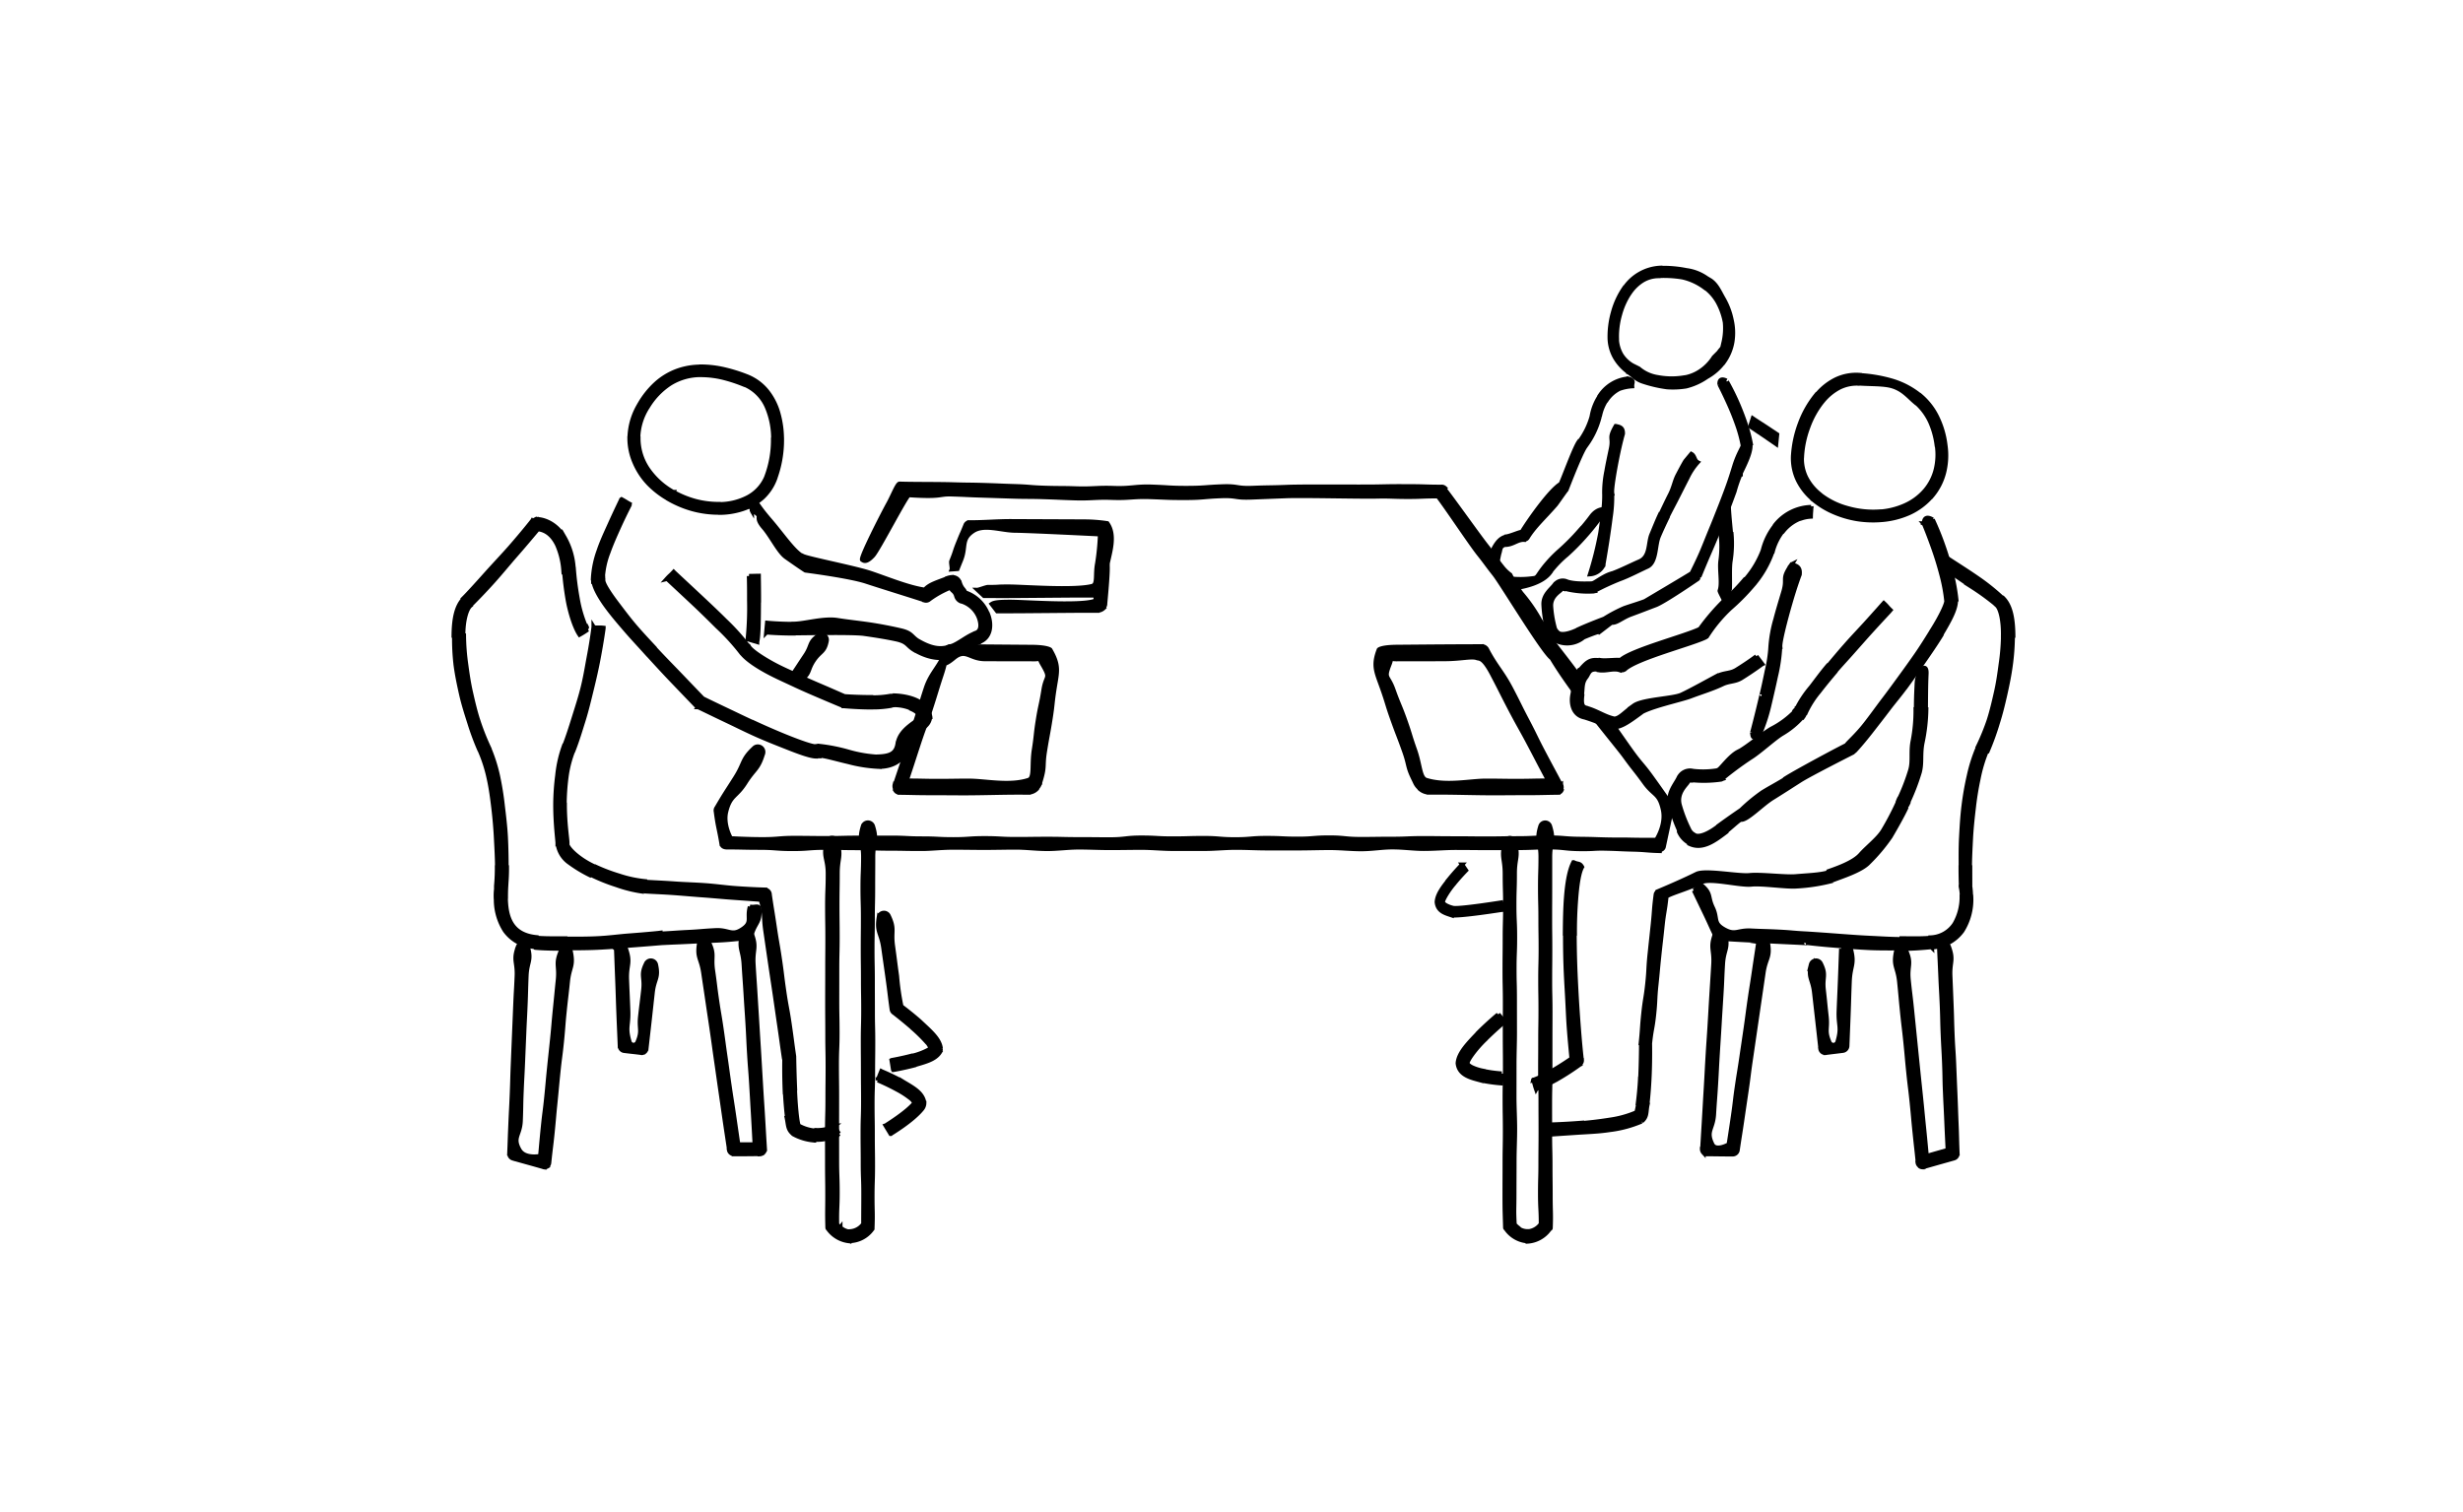 <svg xmlns="http://www.w3.org/2000/svg" width="570" height="350" viewBox="0 0 570 350"><rect width="570" height="350" fill="none"/><g transform="translate(-11968 5383)"><g transform="translate(12073 -5321)"><path d="M417.535,206.048a1.147,1.147,0,0,1-1.052-.523l.1-.079a1.521,1.521,0,0,1-.24-1.258l.061.034c1.222-3.7,1.256-3.68,2.474-7.387s1.107-3.77,2.32-7.486,1.122-3.77,2.344-7.479,3.39-5.1,4.61-8.819a1.079,1.079,0,0,1,.948-.849h0c3.616.029,3.614.011,7.228.041s8.106.066,11.711.093,4.273.649,4.273.649c2.15,3.671,1.593,5.114,1.009,8.8s-.391,3.589-.975,7.276-.683,3.734-1.274,7.423.122,3.39-1.163,7.375c-.2.631-1.134,1-1.414.672s.3-1.333.871-1.333-1.193,1.034-.917,1.374.858-.661,1.507-.794a2.814,2.814,0,0,1-.923,1.442l.052.066a2.762,2.762,0,0,1-1.571.72l-.018.029c-3.752,0,1.064-.007-2.682-.007s-8.5.158-12.247.158-3.757-.029-7.513-.029-3.757-.052-7.52-.1Zm1.6-2.761c3.621,0,3.625.077,7.239.077s3.609-.052,7.214-.052,9.353,1.274,13.718-.177c1.4-.462.684-3.471,1.233-6.954s.367-3.39.919-6.873.769-3.594,1.319-7.076,1.783-2.381-.262-5.868,1.613-1.177-1.928-1.2-7.889-.007-11.437-.029-4.395-2.544-7.163-.235c-3.014,2.507-1.466-.29-2.813,3.813s-1.274,4.155-2.618,8.262-1.466,4.051-2.813,8.165-1.328,4.132-2.7,8.228C419.024,203.427,419.137,203.287,419.137,203.287Z" transform="translate(-314.262 -84.587)" stroke="#000" stroke-width="1"/><path d="M437.069,166.858a1.121,1.121,0,0,0,1.141-.561l.018-.048C437.766,166.342,437.35,166.776,437.069,166.858Z" transform="translate(-288.017 -92.105)" stroke="#000" stroke-width="1"/><path d="M458.191,159.88a36.262,36.262,0,0,0-5.544-.405c-3.354-.02-13.169-.054-16.529-.072s-6.49.29-9.846.269a.966.966,0,0,0-.88.638c-1.134,2.795-.43.948-1.566,3.736s-.584,1.822-1.715,4.617c-.115.287.188,1.636.1,1.869l1.306-.093c.21-.525.459-1.152.824-2.046,1.249-3.085-.036-4.816,2.765-6.7,2.569-1.733,6.488-.147,9.783-.122s19.639.846,19.639.846a55.134,55.134,0,0,1-.654,6.762c-.514,2.618.158,4.879-1.145,5.225-4.051,1.086-16.034.133-19.387.133s-1.455.106-4.809.106c-.3,0-2.087.654-2.338.654l1.475,1.378c1.491.007,2.211.018,4.718.018,3.483,0,14.542-.122,18.018-.122s-.984,0,2.494,0l.014-.023a2.893,2.893,0,0,0,1.462-.536l-.048-.048a2.165,2.165,0,0,0,.862-1.086c-.013,0,.5-2.731,1.036-5.483C458.764,166.635,460.185,162.636,458.191,159.88Z" transform="translate(-306.944 -100.754)" stroke="#000" stroke-width="1"/><path d="M437.822,166.051a.921.921,0,0,0-.837.876C437.191,166.6,438.27,166.051,437.822,166.051Z" transform="translate(-288.132 -92.355)" stroke="#000" stroke-width="1"/><path d="M452.471,172.829c-.011,0,.8-8.09.516-9.007l-3.27,5.617c.491,1.53.93,2.675.124,2.91-3.666,1.086-15.981.134-19.344.134-2.582,0-3.711.134-4.27.509l1.261,1.643c.7,0,1.521,0,2.829,0,3.485,0,14.5-.122,17.982-.122s-.989.007,2.489.007l.009-.025a2.053,2.053,0,0,0,1.27-.536l-.066-.048A1.365,1.365,0,0,0,452.471,172.829Z" transform="translate(-301.711 -95.171)" stroke="#000" stroke-width="1"/><path d="M507.532,206.048c-3.752.052-3.739.1-7.5.1s-3.75.029-7.509.029-8.52-.158-12.275-.158,1.07.007-2.675.007l-.025-.029a3.4,3.4,0,0,1-1.718-.72l.041-.066a3.673,3.673,0,0,1-1.215-1.442c.683.134,1.455,1.127,1.665.794s-1.765-1.374-1.186-1.374,1.344,1,1.134,1.333-1.217-.041-1.543-.672c-2.08-3.985-1.315-3.689-2.623-7.375s-1.432-3.741-2.743-7.423-1.1-3.594-2.412-7.276-2.145-5.126-.724-8.8c0,0,.536-.62,4.144-.649s8.081-.07,11.693-.093,4.524-.011,8.129-.041h0a1.389,1.389,0,0,1,1.118.849c1.958,3.723,3.487,5.1,5.44,8.819s1.869,3.763,3.822,7.479,1.847,3.777,3.8,7.486,1.98,3.684,3.931,7.387l.059-.034a1.467,1.467,0,0,1,.007,1.258l.115.079a.931.931,0,0,1-.953.523Zm-2.032-2.684c-2.193-4.1-2.163-4.114-4.332-8.228s-2.261-4.051-4.429-8.165c-2.152-4.107-2.093-4.15-4.248-8.262s-2.942-3.582-3.567-3.813c-1.193-.437-3.571.2-7.117.235s-7.891,0-11.433.029-.333-2.281-1.69,1.2-.342,2.378.9,5.868,1.48,3.587,2.718,7.076,1.041,3.395,2.274,6.873,1.116,6.493,2.6,6.954c4.653,1.451,10.141.177,13.759.177s3.612.052,7.224.052,3.6-.077,7.224-.077C505.389,203.287,505.53,203.427,505.5,203.364Z" transform="translate(-252.125 -84.587)" stroke="#000" stroke-width="1"/><path d="M414.936,287.122a6.831,6.831,0,0,1-5.035-2.811l-.009-.007c-.1-.152-.165-.134-.172-.315-.1-3.723-.025-3.723-.025-7.439s-.05-3.723-.05-7.452-.009-3.716-.009-7.441.1-3.723.1-7.45.038-3.723.038-7.445-.07-3.718-.07-7.434-.029-3.723-.029-7.445.014-3.729.014-7.452.027-3.729.027-7.452-.057-3.729-.057-7.457.14-3.734.14-7.468-1.236-3.917-.158-7.493a1.214,1.214,0,0,1,2.286.034c1.077,3.53.12,3.682.12,7.371s-.059,3.693-.059,7.387.043,3.689.043,7.382-.086,3.693-.086,7.38-.007,3.7-.007,7.389.072,3.686.072,7.375-.147,3.689-.147,7.38.045,3.7.045,7.389-.007,3.7-.007,7.393.007,3.7.007,7.393.129,3.7.129,7.4-.19,3.707-.115,7.407a5.951,5.951,0,0,0,.742.742l.023-.029a3.717,3.717,0,0,0,2.245.989v-.091a4.061,4.061,0,0,0,3.023-1.629l.057-.014c0-3.542.023-3.542.023-7.081s-.131-3.542-.131-7.083-.038-3.548-.038-7.09.118-3.542.118-7.088-.034-3.542-.034-7.09-.029-3.542-.029-7.088.093-3.542.093-7.079-.057-3.542-.057-7.083-.045-3.546-.045-7.095.034-3.548.034-7.095-.1-3.546-.1-7.1.143-3.553.143-7.106-1.111-3.718-.043-7.106a1.2,1.2,0,0,1,2.259-.007c1.073,3.408.068,3.582.068,7.153s-.023,3.576-.023,7.149-.079,3.576-.079,7.151-.07,3.578-.07,7.153.072,3.578.072,7.153.016,3.578.016,7.156.084,3.569.084,7.14-.041,3.576-.041,7.147-.12,3.582-.12,7.16.057,3.582.057,7.158.052,3.585.052,7.167-.115,3.582-.115,7.172.134,3.582,0,7.169c-.007.2.007.21-.122.369a6.576,6.576,0,0,1-5.013,2.657v.014l-.02.041Z" transform="translate(-323.211 -61.828)" stroke="#000" stroke-width="1"/><path d="M484.164,287.115a6.624,6.624,0,0,1-4.986-2.881l.016.011c-.1-.145-.181-.086-.186-.267-.1-3.718-.14-3.718-.14-7.434s.018-3.723.018-7.452.068-3.716.068-7.441-.061-3.723-.061-7.45.079-3.723.079-7.445-.036-3.718-.036-7.434.018-3.723.018-7.445-.079-3.729-.079-7.452.038-3.729.038-7.452.1-3.729.1-7.457-.1-3.734-.1-7.468-.95-3.863.125-7.441a1.078,1.078,0,0,1,2.086,0c1.068,3.528.086,3.668.086,7.357s-.111,3.693-.111,7.387.163,3.689.163,7.382-.134,3.693-.134,7.38.088,2.888.088,7.389c0,2.145.007,4.653.007,7.387,0,2.326-.106,4.816-.106,7.387,0,2.421-.007,4.911-.007,7.4s.152,4.979.152,7.4c0,2.571-.134,5.067-.134,7.4,0,2.736-.023,5.248-.023,7.391,0,4.494-.129,3.7.059,7.377a6.576,6.576,0,0,0,.754.706l-.052.07a3.631,3.631,0,0,0,2.3.806v.036a4.068,4.068,0,0,0,3.028-1.636l.068-.018c0-3.542-.174-3.542-.174-7.088s.093-3.542.093-7.083.036-3.542.036-7.09-.018-3.542-.018-7.083-.084-3.542-.084-7.088.025-3.542.025-7.09.054-3.535.054-7.076-.054-3.542-.054-7.083.088-3.548.088-7.1-.052-3.546-.052-7.092-.088-3.551-.088-7.1.106-3.553.106-7.106-1.089-3.723-.025-7.113a1.143,1.143,0,0,1,2.179.023c1.064,3.415.029,3.56.029,7.131s0,3.576,0,7.149-.018,3.576-.018,7.151.041,3.578.041,7.153-.034,3.578-.034,7.153.079,3.578.079,7.156-.016,3.569-.016,7.14v7.147c0,3.582-.081,3.582-.081,7.16s.011,3.582.011,7.158.086,3.585.086,7.167.043,3.582.043,7.172.147,3.587.016,7.174c0,.206-.174.192-.3.351a6.722,6.722,0,0,1-4.99,2.784v-.106l-.059.07Z" transform="translate(-235.656 -61.821)" stroke="#000" stroke-width="1"/><path d="M578.487,199.606c-1.442-2.046-4.757-6.26-5.9-7.73-.244-.434-2.367-4.365-2.664-4.63a37.436,37.436,0,0,0-4.4-6.341,29.139,29.139,0,0,1-2.553-4.255,9.6,9.6,0,0,1-1.869-1.817c-1.91-2.412-1.765-2.535-3.671-4.956s-7.848-10.81-9.76-13.225l.14-.113a1.034,1.034,0,0,0-.824-.251c-3.682-.011-3.664-.113-7.346-.124s-3.682-.009-7.382.063c-3.981.077-16.9-.07-20.892.09s-3.981.068-7.966.224-3.2-.5-7.187-.346-4.01.351-7.973.36c-4.073.007-4.044-.149-8.088-.292s-4.82.45-8.867.308-4.807.22-8.844.086c-3.546-.118-3.564-.025-7.117-.134s-3.512-.281-7.058-.389-3.537-.149-7.079-.256-3.557-.043-7.1-.152-9.034-.048-12.447-.158c-.5-.018-1.573,2.788-2.573,4.6-1.365,2.464-6.635,12.8-6.06,13.008.253.093.79.864,2.5-.993,1.245-1.356,7.767-14.028,8.3-13.992,7.8.523,6.791-.269,9.84-.177,3.549.111,3.535.161,7.079.272s3.542.118,7.088.229,3.56.02,7.095.129,3.537.152,7.076.265c4.055.136,4.82-.233,8.878-.093s4.818-.319,8.873-.179,4.037.215,8.117.206c3.974-.009,4.008-.251,8.007-.414s3.214.466,7.217.308c3.985-.158,3.985-.156,7.973-.312s16.884.17,20.863.091c3.567-.07,3.537.07,7.09.082s3.576-.143,7.131-.131c0,0,.057-.041.07-.029,1.858,2.369,7.561,10.96,9.432,13.316s1.8,2.412,3.664,4.775c1.7,2.139,11.36,18.14,13.255,19.39,1.455,2.444,3.3,5.119,5.234,7.769l1.082-3.533C578.74,199.968,578.618,199.787,578.487,199.606Z" transform="translate(-318.462 -105.597)" stroke="#000" stroke-width="1"/><path d="M619.135,199.085c-2.274-3.148-2.238-3.177-4.513-6.327s-2.471-2.946-4.745-6.1c-.794-1.1-2.537-3.594-4.721-6.733l-2.98.188c2.885,3.657,5.329,6.619,6.2,7.83,2.22,3.073,2.333,2.965,4.553,6.038s3.424,2.342,4.284,6.246c.785,3.555-1.532,7.009-1.532,7.009s-2.9.045-5.866-.025-2.969.014-5.938-.059-2.345-.1-5.85-.14c-3.637-.032-3.637-.308-7.271-.308s-3.641.17-7.276.17-3.63.063-7.26.059-3.63-.041-7.258-.041-3.63-.043-7.258-.043-3.623.152-7.248.152-3.621.048-7.239.048-3.63-.355-7.255-.355-3.628.287-7.251.287-3.63-.172-7.253-.172-3.623.305-7.26.305-3.628-.294-7.246-.294-3.628.1-7.253.1-3.616-.2-7.239-.2-3.623.407-7.253.407-3.621-.034-7.244-.034-3.619-.084-7.233-.084-3.623.048-7.242.048-3.623-.2-7.248-.2-3.616.247-7.23.247-3.616-.183-7.23-.183-3.614-.181-7.23-.181c-3.714-.007-3.714.018-7.423.011s-3.714.088-7.423.088-3.7-.041-7.409-.045-3.707.3-7.409.3-7.407-.222-7.407-.222-1.833-3.161-1.075-6.207c.966-3.874,2.308-3.284,4.44-6.662s2.978-3.021,4.114-6.855a1.252,1.252,0,0,0-1.964-1.274c-3.026,2.777-2.249,3.467-4.438,6.938s-2.261,3.431-4.336,6.972a1.04,1.04,0,0,0-.192.858c.5,3.8.7,3.77,1.331,7.545h.009c.1.539.613.76,1.161.765,3.806.007,3.806.084,7.611.088s3.806.283,7.611.285,3.8-.29,7.6-.285,3.8.07,7.6.077,3.8.122,7.592.127c3.616.007,2.65.066,7.233.066,2.046,0,4.481-.3,7.237-.3,2.218,0,4.644.052,7.244.052,2.295,0,4.725-.068,7.262-.068,2.331,0,4.75.328,7.251.328,2.356,0,4.786-.353,7.269-.353,2.374,0,4.8.129,7.273.129,2.39,0,4.816-.054,7.264-.054,2.4,0,4.827.26,7.257.26,2.415,0,4.841,0,7.26,0s4.843-.265,7.258-.265c2.442,0,4.863.14,7.26.14,2.442,0,4.868,0,7.251,0,2.455,0,4.875-.088,7.248-.088,2.471,0,4.89.276,7.242.276,2.494,0,4.913-.425,7.235-.425,2.535,0,4.961.355,7.246.355,2.6,0,5.033-.229,7.246-.229,2.759,0,5.189.041,7.242.041,4.58,0,3.612-.018,7.228-.018s3.619-.145,7.23-.145,3.616.358,7.228.4c3.659.036,3.028-.174,6.119-.1s3.087.14,6.178.217,3.087.251,6.171.328c0,0,.011-.088.018-.176l.011-.145v.057a.888.888,0,0,0,.883-.769c.912-4.273.919-4.273,1.824-8.545l.1.029A1.648,1.648,0,0,0,619.135,199.085Z" transform="translate(-337.356 -74.827)" stroke="#000" stroke-width="1"/><path d="M508.212,163.218c.491.045.5,0,.994.057s.767-.344.993.106a9.842,9.842,0,0,0,.923,4.7,11.692,11.692,0,0,0,3.051,3.831l-.018.02a17.843,17.843,0,0,0,6.71,3.379,21.5,21.5,0,0,0,7.368.76l.007.025a17.267,17.267,0,0,0,5.8-1.444,13.172,13.172,0,0,0,4.7-3.476l0,0a11.885,11.885,0,0,0,2.464-4.816,14.616,14.616,0,0,0,.265-5.533l-.036.014a19.223,19.223,0,0,0-1.5-5.5,13.213,13.213,0,0,0-3.465-4.6l-.029.038c-1.6-1.344-2.824-2.978-5.332-3.73-1.946-.579-4.956-.453-7.522-.636v.034a9.05,9.05,0,0,0-4.755.948,12.263,12.263,0,0,0-3.707,3.026v-.011a20.634,20.634,0,0,0-3.442,6.072,23,23,0,0,0-1.466,6.9l-.036.009c-.489-.05-.5-.027-.993-.077s-.84.346-1.014-.122a25.6,25.6,0,0,1,1.607-7.516,23.04,23.04,0,0,1,3.745-6.6l.043.032a13.568,13.568,0,0,1,4.4-3.562,10.92,10.92,0,0,1,5.646-1.079l0,.048a33.5,33.5,0,0,1,7.4,1.258,18.659,18.659,0,0,1,6.676,3.537l.016-.02a15.2,15.2,0,0,1,3.935,5.2,20.213,20.213,0,0,1,1.77,6.2h0a16.3,16.3,0,0,1-.3,6.3,13.627,13.627,0,0,1-2.822,5.5l-.018-.016a15.032,15.032,0,0,1-5.275,3.947,19.447,19.447,0,0,1-6.531,1.6h.007a23.791,23.791,0,0,1-5.463-.217,23,23,0,0,1-5.314-1.546,19.183,19.183,0,0,1-4.782-2.881l.018-.018c-.018-.011-.045,0-.061-.011l.023-.027a13.553,13.553,0,0,1-3.607-4.551,11.761,11.761,0,0,1-1.116-5.585C508.189,163.166,508.212,163.218,508.212,163.218Z" transform="translate(-198.206 -119.66)" stroke="#000" stroke-width="1"/><path d="M524.361,253.955a1.09,1.09,0,0,1-.521-.776l.045-.007c-.351-3.481-.385-3.476-.742-6.961s-.315-3.487-.672-6.977-.426-3.483-.783-6.972-.315-3.494-.672-6.988-.417-3.483-.772-6.979-.317-3.5-.672-7-1.448-3.56-.724-7a1.22,1.22,0,0,1,2.279-.238c1.392,3.107.265,3.4.609,6.794s.409,3.385.754,6.775.346,3.395.69,6.791.344,3.395.69,6.789.355,3.4.706,6.791.328,3.4.677,6.8.656,6.839.656,6.839l4.89-1.4s-.174-3.356-.315-6.7-.17-3.356-.31-6.7-.066-3.361-.2-6.717-.188-3.354-.324-6.714-.075-3.358-.215-6.714-.186-3.361-.328-6.721-.156-3.365-.3-6.726l.025.023c1.122-.048,1.806-1.145,2.2-.1,1.193,3.2.2,3.392.344,6.8s.143,3.413.28,6.832.088,3.419.229,6.837.229,3.422.369,6.839.138,3.419.285,6.837.122,3.431.265,6.857.088,3.424.233,6.85a1.114,1.114,0,0,1-.776,1.127v0c-3.5.993-3.5.982-6.991,1.982a1.38,1.38,0,0,1-.306,0v.081a1.179,1.179,0,0,1-.636-.21C524.307,253.989,524.361,253.955,524.361,253.955Z" transform="translate(-185.034 -46.048)" stroke="#000" stroke-width="1"/><path d="M500.025,253.011a1.1,1.1,0,0,1-.812-.328l-.018.018a1.23,1.23,0,0,1-.328-.84h.054c.21-3.555.215-3.555.425-7.106s.2-3.56.416-7.119.188-3.56.4-7.124.244-3.56.462-7.124.2-3.56.421-7.124.229-3.571.443-7.135-.849-3.793.428-7.135a1.2,1.2,0,0,1,2.261.109c.871,3.367-.285,3.478-.491,6.943s-.145,3.478-.355,6.957-.224,3.469-.428,6.947-.219,3.483-.432,6.961-.181,3.476-.392,6.954-.258,3.483-.466,6.966-1.915,3.822-.38,6.961c.835,1.718,3.809.018,3.809.018s.527-3.342,1.012-6.687.4-3.361.889-6.708.543-3.342,1.034-6.694.5-3.347.987-6.7.444-3.354.93-6.71.532-3.349,1.023-6.71.514-3.354,1-6.708l-.041.016c1.109.165,2.041-.8,2.229.306.575,3.395-.53,3.406-1.027,6.814s-.5,3.419-1,6.83-.5,3.422-1,6.839-.5,3.419-1,6.839-.43,3.431-.935,6.848-.507,3.426-1.009,6.85-.539,3.419-1.041,6.843a1.145,1.145,0,0,1-1.086,1.012h0c-2.994,0-2.994-.029-5.986-.048Z" transform="translate(-209.966 -47.903)" stroke="#000" stroke-width="1"/><path d="M497.875,231.628a37.676,37.676,0,0,1-2.2-6.2c-.65-2.711,1.24-4.639,1.985-6.223h.011a2.881,2.881,0,0,1,3.132-1.6v.018a20.546,20.546,0,0,0,6.112-.17l-.02-.106c.536-.256,2.557-3.114,4.417-4.107l.011.027c2.245-1.179,5.716-4.2,7.807-5.4a20.478,20.478,0,0,0,5.587-4.166l-.129-.1c.136-.158.263-.226.281-.292l.041.018a24.9,24.9,0,0,1,3.379-5.1c1.134-1.471,2.36-3.177,3.793-4.877l.07.057c1.371-1.632,2.792-3.338,4.214-4.942,1.532-1.743,3.073-3.349,4.377-4.782,2.557-2.815,4.327-4.834,4.331-4.838l.045-.048c.824.76.749.846,1.562,1.618-.011.014-1.81,1.912-4.347,4.7-1.292,1.426-2.766,3.1-4.291,4.82-1.4,1.6-2.917,3.2-4.288,4.816l.034.036c-1.321,1.559-2.582,3.107-3.659,4.5a22.136,22.136,0,0,0-3.078,4.836l-.113-.034a3.3,3.3,0,0,1-.509,1.052l-.077-.066a18.913,18.913,0,0,1-4.791,3.958c-1.906,1.163-5.282,4.325-7.387,5.587a76.532,76.532,0,0,0-6.445,4.786l.045.052c-.152.052-.14.106-.3.14a28.082,28.082,0,0,1-6.966.129l-.007.1c-.559-.023-.543-.048-.835.4l.061.036c-.453.729-2.555,2.476-1.856,5.219a31.993,31.993,0,0,0,1.969,5.241h-.016a3.427,3.427,0,0,0,1.448,1.758l.018-.023c1.059.713,3.476-.351,5.839-2.263l-.018-.016c2.478-1.806,5-3.519,5-3.519a39.563,39.563,0,0,1,4.958-4.089c1.733-1.064,3.632-2.048,5.42-3.18l-.039-.066c2.546-1.614,13.2-7.323,14.13-7.7l-.059-.041c.484-.661,2.36-2.249,4.413-4.89,1.2-1.532,2.519-3.372,3.967-5.3,1.3-1.688,2.621-3.508,3.947-5.329,1.322-1.806,2.63-3.63,3.863-5.406,1.337-1.939,2.516-3.856,3.578-5.569l-.007-.007c2.143-3.383,3.487-6.35,3.324-6.9H559.6a39.123,39.123,0,0,0-1.152-6.088c-.548-2.111-1.193-4.168-1.828-5.949-1.159-3.286-2.17-5.7-2.209-5.784v.086c0-1.387.672-1.785,2.021-.987a64.238,64.238,0,0,1,2.424,5.97c.656,1.842,1.306,3.987,1.874,6.178a42.781,42.781,0,0,1,1.166,6.352l-.1.014c.086,2.08-1.356,4.709-3.524,8.332l.057.034c-1.138,1.849-2.505,3.852-3.956,5.938-1.319,1.919-2.711,3.906-4.123,5.841l-.013-.007c-1.3,1.795-2.736,3.469-3.992,5.119-1.437,1.9-2.8,3.641-3.962,5.137-2.387,3.069-3.87,4.617-3.874,4.621l-.066-.061c-.224.186-.163.267-.4.448,0,0-9.928,5.015-12.207,6.47-2.1,1.344-4.273,2.747-6.393,4.062-2.315,1.426-5.619,4.893-7.119,5l.052-.07c-.251-.213-1.525,1.046-3.863,2.992l.059.059c-2.449,1.84-5.259,3.985-8.228,2.63l.063-.122a5.513,5.513,0,0,1-2.577-2.725C497.712,231.653,497.875,231.628,497.875,231.628Zm56.485-71.222.063-.063-.045,0,.018.018.057.077C554.435,160.452,554.36,160.406,554.36,160.406Z" transform="translate(-214.164 -101.181)" stroke="#000" stroke-width="1"/><path d="M488.323,206.6v.018c-2.534-.591-3.039-3.191-2.634-5.223h.02c.4-2.532.036-3.788,1.417-5.535l.086.07c1.906-2.245,2.555-2.765,4.936-2.449l.009-.059c1.211.186,3.951-.186,4.583,0l.048-.014c2.559-2.342,15.316-5.644,18.4-7.221a51.044,51.044,0,0,1,5.581-6.518,48.042,48.042,0,0,0,4.687-4.8l.079.063a22.222,22.222,0,0,0,4.4-7.45l-.047-.014a15.068,15.068,0,0,1,2.858-5.438l-.036-.034a11,11,0,0,1,8.2-4.017l.029-.032-.007-.02c-.016,1.122-.086,1.122-.111,2.243a8.3,8.3,0,0,0-2.057.38l-.011-.052a9.493,9.493,0,0,0-4.277,2.992l-.059-.048a13.05,13.05,0,0,0-2.378,4.687l-.03-.011a23.9,23.9,0,0,1-4.8,8.228h.007a48.984,48.984,0,0,1-5.051,5.067,33.87,33.87,0,0,0-5.393,6.511l-.018.007a1.888,1.888,0,0,1-.38.244c-3.336,1.584-15.825,4.816-18.55,7.312a1.15,1.15,0,0,1-1.138.181l-.018.059c-1.548-.532-3.114.269-4.863,0l.014-.1c-2.2-.373-2.256.643-2.9,1.643h0c-1.129,1.378-.815,2.467-1.107,4.436l.093.011c-.181,1.81.014,2.5.923,2.729l0,.023c2.53.631,4.565,2.238,6.92,2.566l-1.007-.066c1.706.247,2.431-1.068,5.185-3.051h-.007c2.007-1.433,9.048-1.589,10.982-2.489,2.268-1.057,6.316-3.324,8.242-4.347l.014.029c1.749-.86,3.005-.543,4.467-1.451,2.7-1.67,4.621-3.121,4.621-3.121l-.016-.023c.679.894.679.887,1.344,1.795-.025.011-1.982,1.485-4.8,3.243-1.509.935-2.817.638-4.641,1.532l.007.011c-2.279,1.059-4.8,1.806-7.12,2.693-2.127.819-9.769,2.437-11.777,3.951l.036.043c-3.046,2.225-4.8,3.471-7.065,3.118A41.151,41.151,0,0,0,488.323,206.6Z" transform="translate(-226.767 -102.61)" stroke="#000" stroke-width="1"/><path d="M569.716,172.691l-.052.059a49.157,49.157,0,0,0-6.146-4.931c-2.028-1.4-4.349-2.872-6.628-4.356-.21-.134-.4-.269-.613-.4l-.727,2.274c.177.118.346.233.521.348,2.15,1.41,4.255,2.86,6.131,4.164a56.632,56.632,0,0,1,5.992,4.365l-.032.027c.867.772,1.5,3.49,1.448,7.015h.014a49.859,49.859,0,0,1-.539,6.579c-.278,2.111-.588,4.325-1.089,6.524-.489,2.168-1,4.359-1.652,6.416a52.924,52.924,0,0,1-2.5,6.119l.043.016a36.567,36.567,0,0,0-2.179,6.769,67.76,67.76,0,0,0-1.227,7.024c-.3,2.437-.437,4.852-.555,7.095-.147,2.7-.1,5.155-.1,7.108H559.8c0,2.716.088,4.447.088,4.465h-.054a10.208,10.208,0,0,1,.251,2.342h-.039a12.423,12.423,0,0,1-1.661,6.307,6.934,6.934,0,0,1-5.529,3.118l.011.084c-1.951.2-4.273.122-6.728.122v.181c-2.383,0-4.895-.174-7.332-.285-2.607-.124-5.126-.321-7.323-.484-4.266-.324-7.319-.516-7.319-.516-3.229-.158-3.225-.274-6.452-.437s-3.229-.1-6.456-.258-3.634,1.245-6.407-.41c-2.36-1.414-1.24-2.419-2.43-4.9s-.317-3.143-2.36-4.99c-.835-.749-1.041.507-2.05,1l.063-.023c1.267,2.63,1.263,2.636,2.528,5.266s1.208,2.666,2.476,5.293l-.032.014a1.173,1.173,0,0,0,1,.62c3.324.163,3.324.192,6.649.355s3.327.165,6.653.328,3.322.152,6.642.315c0,0,.048-.07.018-.075,0,0,3.01.392,7.319.713,2.213.17,4.764.38,7.4.5,2.46.111,5,.075,7.414.075v.106c2.51,0,4.888-.192,6.938-.391l.007.07a9.387,9.387,0,0,0,7.072-3.811,13.54,13.54,0,0,0,2.062-7.884h-.063a16.655,16.655,0,0,0-.192-2.571h.027c.007.029-.007-1.636-.007-4.236h-.068c-.007-1.883.118-4.255.249-6.862.12-2.175.36-4.506.64-6.85a68.658,68.658,0,0,1,1.1-6.791,33.843,33.843,0,0,1,1.98-6.581l.17.077a60.891,60.891,0,0,0,2.322-6.452c.683-2.139,1.227-4.383,1.733-6.633.509-2.268.966-4.535,1.258-6.733a51.856,51.856,0,0,0,.484-6.825h.111C571.927,177.5,571.418,174.479,569.716,172.691Z" transform="translate(-211.047 -96.133)" stroke="#000" stroke-width="1"/><path d="M482.658,280.156s4.137-.059,8.952-.45l0,.077c2.089-.165,4.32-.446,6.366-.772a24.018,24.018,0,0,0,6.124-1.672l.106.1a2.623,2.623,0,0,0,.093-.353h-.023a14.111,14.111,0,0,0,.355-1.874l-.075-.014c.2-1.566.414-3.646.514-5.7h.036c.2-4.121.2-8.154.2-8.276h-.077c.358-3.431.24-3.449.6-6.88s.548-3.413.91-6.843.188-3.453.545-6.884.373-3.442.731-6.877.22-3.46.677-6.891c.048-.34.188-.333.326-.65,0,0,5.25-2.175,9.109-4.092,2.007-1,9.683.557,12.281.281,2.51-.263,8.253.462,10.609.265,2.933-.247,6.112-.351,7.85-1l-.084-.217c1.912-.677,5.691-1.991,7.294-3.827,1.469-1.679,4.13-3.7,5.232-5.576a64.708,64.708,0,0,0,3.134-5.913l.043.016c.131-.281.188-.747.444-1.3l.041.016a47.7,47.7,0,0,0,2.625-6.778c.618-2.1.041-4.277.584-6.843a37.236,37.236,0,0,0,.649-7.239h.082c.029-2.673.047-3.227.181-6,.136-2.94,2.367-5.119,2.231-2.209-.131,2.759-.122,5.592-.149,8.247l.1-.007a40.155,40.155,0,0,1-.865,7.615c-.568,2.725-.041,4.834-.69,7.031a50.177,50.177,0,0,1-2.759,7.106l.084.036c-.258.561-.593.928-.708,1.181l.174.079c-.681,1.432-1.969,3.782-3.505,6.393a40.6,40.6,0,0,1-5.038,6c-1.7,1.835-6.183,3.238-8.393,4.092l.036.115a41.71,41.71,0,0,1-8.364,1.3c-2.308.192-8-.7-10.462-.432-2.553.269-9.473-1.555-11.465-.563-3.18,1.58-7.685,2.747-8.33,3.467l.138.029c-.353,3.385-.557,3.367-.907,6.751s-.387,3.383-.742,6.766-.31,3.39-.668,6.78-.17,3.413-.525,6.8-.6,3.365-.953,6.762c0,.011.07,3.349-.081,7.083-.1,2.453-.285,5.071-.536,7.052l.052.009c-.38,1.747-.025,2.793-1.358,3.874l0,.023a26.887,26.887,0,0,1-7.409,1.98c-2.537.4-5.255.473-7.669.638-4.25.285-7.563.509-7.608.525l-.088-.115.088,0c-.014-1.12-.106-1.12-.118-2.243Z" transform="translate(-230.497 -81.804)" stroke="#000" stroke-width="1"/><path d="M481.6,244.677c3.132-1.082,7.439-3.969,8.919-4.992l-.036-.011c-.106-1.156-.373-3.775-.631-7.206-.158-2.145-.24-4.61-.391-7.23-.129-2.32-.281-4.768-.362-7.228-.082-2.437-.106-4.886-.106-7.246h-.045c.018-3,.075-5.839.267-8.346.269-3.478.767-6.337,1.7-8.129l.034,0c.989.525,1.408.1,1.946,1.082-.711,1.263-1.134,4.044-1.4,7.592-.177,2.342-.292,5.019-.274,7.8h-.054c0,2.394.047,4.886.129,7.357.088,2.507.217,5,.351,7.346.154,2.677.337,5.185.5,7.334.333,4.372.672,7.282.679,7.294h.016a1.114,1.114,0,0,1-.525.989l.029.038c-.034.018-2.161,1.6-4.834,3.152a32.158,32.158,0,0,1-5.2,2.453l-.029.054c-.369-1.064-.287-1.1-.661-2.157C481.614,244.606,481.6,244.677,481.6,244.677Z" transform="translate(-231.775 -56.691)" stroke="#000" stroke-width="1"/><path d="M512.746,227.226a1.138,1.138,0,0,1-.432-.76l.025-.007c-.364-3.236-.358-3.236-.727-6.475s-.369-3.243-.735-6.486-1.451-3.3-.735-6.488a1.2,1.2,0,0,1,2.238-.244c1.367,2.745.348,3.044.695,6.1s.308,3.055.65,6.106-.523,3.29.7,6.112a1,1,0,0,0,1.871-.235c.994-3.44.127-3.582.269-7.158s.159-3.582.3-7.169.127-3.585.267-7.167l0,.025c1.12.041,1.951-1.023,2.231.063.935,3.619-.138,3.727-.285,7.468s-.12,3.741-.258,7.482-.147,3.745-.292,7.486a1.154,1.154,0,0,1-1,1.075h0c-1.96.251-1.964.235-3.929.487-.039,0-.088.036-.127.036v-.036a1.137,1.137,0,0,1-.708-.222Z" transform="translate(-196.026 -45.752)" stroke="#000" stroke-width="1"/><path d="M506.213,193.885c.428-1.8.831-3.711,1.181-5.418a32.759,32.759,0,0,0,.842-5.458h-.007a30.007,30.007,0,0,1,1.163-6.488c.539-2.08,1.229-4.325,1.833-6.357,1-3.415-.582-2.734,1.9-6.334h.025c1.075.344,2.016.566,1.813,2.347,0,0-.9,2.281-2.145,6.576h0c-1.238,4.25-2.449,9.118-2.345,10.134h-.016a37.88,37.88,0,0,1-1.014,6.9c-.473,2.227-1.034,4.639-1.548,6.814a38.608,38.608,0,0,1-1.917,5.961l.192.819c-2.32,1.156-2.016.093-2.179-.575,0,.018,1.141-4.282,2.211-8.923C506.213,193.874,506.213,193.885,506.213,193.885Zm6.925-30.055h.02l.011-.018-.036.018.011-.007Z" transform="translate(-203.49 -95.183)" stroke="#000" stroke-width="1"/><path d="M489.448,149.9c.4.007.4-.029.808-.018s.591-.33.806.014a7.956,7.956,0,0,0,1.057,3.72,7.412,7.412,0,0,0,2.521,2.433l1.5.749a8.77,8.77,0,0,0,4.306,1.985,17.479,17.479,0,0,0,5.993.115v.02a9.4,9.4,0,0,0,3.727-1.371,10.67,10.67,0,0,0,3.365-3.367l1.12-1.12c.84-1.186.878-.742,1.122-2.247a14.711,14.711,0,0,0,.29-5.062l-.029.009a15.553,15.553,0,0,0-1.573-4.32,10.687,10.687,0,0,0-3.094-3.471l-.02.036a13.606,13.606,0,0,0-5.108-2.338,26.5,26.5,0,0,0-5.531-.315v.027a7.244,7.244,0,0,0-3.757,1.082,9.862,9.862,0,0,0-2.781,2.684l-.007-.011a16.814,16.814,0,0,0-2.356,5.121,18.412,18.412,0,0,0-.72,5.646l-.023.011c-.4-.009-.4.011-.806,0s-.656.335-.83-.027a20.65,20.65,0,0,1,.794-6.158,18.408,18.408,0,0,1,2.566-5.563l.041.02a10.618,10.618,0,0,1,8.287-4.7l0,.036a26.97,26.97,0,0,1,6.04.516,10.451,10.451,0,0,1,4.684,1.817l.935.561c1.475,1.034,2.1,2.675,3.005,4.223a16.388,16.388,0,0,1,1.835,4.865h0a13.282,13.282,0,0,1,.188,5.094,11.126,11.126,0,0,1-1.908,4.619l-.011-.011a12.112,12.112,0,0,1-3.983,3.526,14.384,14.384,0,0,1-4.811,2.179h0a19.035,19.035,0,0,1-4.415.19,30.524,30.524,0,0,1-5.61-1.308c-1.453-.487-1.933-1.174-3.136-2.021l.011-.018c-.011-.007-.036,0-.05-.007l.014-.02a11.032,11.032,0,0,1-3.2-3.424,9.484,9.484,0,0,1-1.274-4.417C489.43,149.866,489.448,149.9,489.448,149.9Z" transform="translate(-221.901 -133.486)" stroke="#000" stroke-width="1"/><path d="M483.386,202.242a29.335,29.335,0,0,1-.731-5.262c-.07-2.256,1.743-3.471,2.582-4.6l.014.007a2.316,2.316,0,0,1,2.734-.754v.011c1.935.706,5.266.45,6.131.484l.007-.088c.466-.118,2.349-1.584,3.967-2.12l.007.027c1.951-.629,4.938-2.154,6.721-2.915,2.6-1.089,1.987-4.3,2.845-6.282.586-1.38,1.2-2.965,1.957-4.585l.077.029c.742-1.552,1.5-3.173,2.283-4.716.842-1.677,1-3.044,1.727-4.436,1.426-2.72,1.8-3.288,1.813-3.295l1.338-1.607c.794.425.677,1.5,1.46,1.933a14.569,14.569,0,0,0-2.36,3.571c-.713,1.374-1.521,2.98-2.363,4.637-.772,1.539-1.634,3.094-2.374,4.639l.043.023c-.717,1.485-1.4,2.958-1.951,4.261-.883,2.057-.473,6.008-2.641,7-1.65.749-4.479,2.222-6.348,2.883a59.069,59.069,0,0,0-5.879,2.727l.023.048c-.122.018-.129.059-.251.066a21.814,21.814,0,0,1-6.8-.661l-.029.088c-.439-.111-.421-.122-.717.174l.032.036c-.473.507-2.424,1.548-2.313,3.827a25.591,25.591,0,0,0,.7,4.472l-.014-.007a2.736,2.736,0,0,0,.86,1.625l.016-.011c.715.731,2.806.292,4.988-.835l-.007-.011c2.249-1.023,5.791-2.358,5.791-2.358a33.3,33.3,0,0,1,4.589-2.424c1.548-.554,3.213-1.023,4.809-1.625,0,0,10.279-6.079,10.935-6.545l-.048-.023c.263-.609,1.2-2.374,2.268-4.852.618-1.451,1.279-3.155,2.016-4.949.672-1.586,1.328-3.275,2-4.97.665-1.677,1.319-3.37,1.91-5.01.656-1.786,1.19-3.528,1.666-5.078l0-.009c.987-3.08,2.068-4.329,1.9-4.759l-.014,0a31.756,31.756,0,0,0-1.328-4.825c-.586-1.654-1.247-3.27-1.876-4.662-1.152-2.569-2.123-4.438-2.164-4.508l.009.07c-.093-1.111.416-1.48,1.557-.93-.018-.011,1.134,1.917,2.354,4.641.65,1.444,1.317,3.121,1.919,4.852a34.761,34.761,0,0,1,1.367,5.031l-.082.014c.211,1.668-.779,3.883-2.281,6.945l.05.018a31.269,31.269,0,0,0-1.439,4.13c-.647,1.767-1.326,3.61-2.034,5.4l-.011,0c-.656,1.67-1.432,3.272-2.073,4.813-.74,1.777-1.446,3.415-2.059,4.823-1.238,2.888-2.01,4.827-2.014,4.827l-.061-.041c-.152.186-.086.24-.244.428,0,0-7.692,5.282-9.731,6.06-1.881.711-3.829,1.471-5.714,2.161-2.064.749-3.311,2.05-4.519,1.9l-2.8,2.145c-.163-.21-3.677,1.274-3.677,1.274a5.941,5.941,0,0,1-7.115.346l.07-.09a4.435,4.435,0,0,1-1.591-2.575C483.25,202.235,483.386,202.242,483.386,202.242Z" transform="translate(-230.443 -119.055)" stroke="#000" stroke-width="1"/><path d="M488.365,172.851l-.036-.025a24.507,24.507,0,0,1,3.985-4.157,53.484,53.484,0,0,0,4.092-4.135v-.007c1.1-1.211,2.127-2.483,2.98-3.625,1.6-2.148,2.713-2.234,2.729-2.247-.6-.681-2.612-.892-4.15,1.17-.828,1.113-1.822,2.347-2.874,3.5l-.023-.011A51.114,51.114,0,0,1,490.7,167.7a29.972,29.972,0,0,0-3.815,4.021h0c-1.67,2.168-1.263,2.292-2.641,2.5v-.036a21.453,21.453,0,0,1-4.945.054l1.374,2.116C482.5,176.058,486.557,175.234,488.365,172.851Z" transform="translate(-234.679 -102.299)" stroke="#000" stroke-width="1"/><path d="M491.261,144.8l.006.02v-.007Z" transform="translate(-219.571 -119.194)" stroke="#000" stroke-width="1"/><path d="M508.881,144.81l-.025.023a8.877,8.877,0,0,0-6.327,3.786l.036.02a12.117,12.117,0,0,0-1.942,4.569l.034.007a17.9,17.9,0,0,1-3.037,6.291l-.066-.043c-1.086,1.534-3.834,9.281-4.214,9.767-2.426,1.394-7.509,8.656-8.948,11.059l-.034.023c-.534,0-2.566.93-3.542,1.064l0,.048c-1.74.281-2.716,2.127-3.505,3.838l1.5,1.62c.041-.192.292-1.548.385-1.77l.007-.007c.269-.919.077-1.724,1.865-1.939l.011.075c1.414-.195,2.444-1.181,3.763-1.127v-.048a.936.936,0,0,0,.835-.4c1.532-2.559,3.976-4.727,6.576-7.73.122-.138,2.279-3.243,2.426-3.354l.011-.009c.016-.027,3.2-8.382,4.377-10.039h-.007a19.222,19.222,0,0,0,3.313-6.945l.029.009a10.617,10.617,0,0,1,1.6-3.931l.047.034a7.726,7.726,0,0,1,3.243-2.693l.018.041a10.629,10.629,0,0,1,2.584-.48C509.833,145.674,510.551,145.249,508.881,144.81Z" transform="translate(-237.184 -119.183)" stroke="#000" stroke-width="1"/><path d="M504.876,149.22c-.17-.109-.326-.217-.489-.326l-.591,1.833c.138.1.281.192.419.285,1.736,1.138,3.438,2.308,4.952,3.358.217.147.41.278.613.421L510,152.58C508.413,151.492,506.637,150.369,504.876,149.22Z" transform="translate(-203.738 -114.025)" stroke="#000" stroke-width="1"/><path d="M503.16,171.231a26.048,26.048,0,0,0,.231-6.189l-.106.011c-.192-2.136-.437-4.415-.543-6.646-.106-2.351-2.161-.446-2.057,1.928.1,2.24.127,2.7.321,4.847l-.075,0a24.378,24.378,0,0,1-.052,5.868c-.328,2.1.419,5.359-.206,7.049-.063.19,1.326,2.63,1.256,2.815L503,177.735C503.092,175.958,502.9,172.867,503.16,171.231Z" transform="translate(-207.686 -103.367)" stroke="#000" stroke-width="1"/><path d="M489.815,174.329c.226-1.478.425-3.039.588-4.44a27.2,27.2,0,0,0,.312-4.44h-.007a24.408,24.408,0,0,1,.5-5.3c.292-1.711.695-3.564,1.046-5.239.586-2.815-.647-2.166,1.111-5.228l.016,0c.889.206,1.661.319,1.614,1.767,0,0-.57,1.894-1.286,5.436h0c-.706,3.5-1.355,7.5-1.2,8.31H492.5a30.653,30.653,0,0,1-.358,5.626c-.226,1.819-.514,3.8-.788,5.578-.475,3.069-.917,5.524-.917,5.565l-.014.011a3.677,3.677,0,0,1-3.008,1.976,79.244,79.244,0,0,0,2.4-9.613Zm3.564-24.649.011,0,.014-.011-.029.014,0,0Z" transform="translate(-224.43 -113.049)" stroke="#000" stroke-width="1"/><path d="M409.782,177.379a22.9,22.9,0,0,1-5.958-.792,24.027,24.027,0,0,1-5.52-2.29l.009-.018a20.517,20.517,0,0,1-4.7-3.582,16.322,16.322,0,0,1-3.214-4.859,14.15,14.15,0,0,1-1.213-5.628h.014a15.5,15.5,0,0,1,2.476-8.185l-.018-.009a19.975,19.975,0,0,1,3.569-4.417,15.06,15.06,0,0,1,4.886-3,15.781,15.781,0,0,1,5.712-.975v-.034a24.134,24.134,0,0,1,5.345.649,36.862,36.862,0,0,1,5.135,1.607l.007,0A11.377,11.377,0,0,1,421.1,149.4a14.407,14.407,0,0,1,2.589,5.3,22.17,22.17,0,0,1,.747,5.832h.009a25.825,25.825,0,0,1-1.6,9.023l.009.007a11.3,11.3,0,0,1-2.926,4.37,12.852,12.852,0,0,1-4.678,2.65,17.338,17.338,0,0,1-5.377.826v0c-.029,0-.057-.032-.086-.032Zm-16.425-24.393a13.716,13.716,0,0,0-2.177,7.224h.052a12.673,12.673,0,0,0,2.295,7.235,17.4,17.4,0,0,0,5.789,5.2l.013-.025a22.1,22.1,0,0,0,5.035,2.073,20.9,20.9,0,0,0,5.418.713v.038a14.336,14.336,0,0,0,6.728-1.575,9.421,9.421,0,0,0,4.454-4.988v.009l-.014-.016a24.061,24.061,0,0,0,1.464-8.348h.041A18.606,18.606,0,0,0,421.009,153a9.8,9.8,0,0,0-5.472-5.35l-.014.034a35.194,35.194,0,0,0-4.748-1.546,21.82,21.82,0,0,0-4.954-.607v-.009a13.285,13.285,0,0,0-7.3,2.037,16.74,16.74,0,0,0-5.157,5.429C393.359,153,393.357,152.986,393.357,152.986Z" transform="translate(-348.497 -120.731)" stroke="#000" stroke-width="1"/><path d="M384.7,254.321c-3.494-1-3.5-.971-6.993-1.969a1.135,1.135,0,0,1-.8-1.156h-.011c.14-3.408.12-3.408.265-6.823s.177-3.41.317-6.83.1-3.419.238-6.839.14-3.417.281-6.839.143-3.417.283-6.841.19-3.419.333-6.843-.905-3.634.3-6.85a1.186,1.186,0,0,1,2.24.081c.93,3.22-.161,3.349-.3,6.7s-.09,3.354-.231,6.708-.172,3.356-.312,6.71-.14,3.354-.281,6.71-.179,3.354-.317,6.714-.061,3.365-.2,6.726-1.937,3.77-.29,6.705c1.233,2.191,4.827,1.426,4.827,1.426s.29-3.413.634-6.8.43-3.383.776-6.773.306-3.4.654-6.8.362-3.39.711-6.785.292-3.408.638-6.8.33-3.4.677-6.8-.652-3.675.74-6.8a1.172,1.172,0,0,1,2.211.233c.724,3.426-.31,3.481-.665,6.961s-.41,3.485-.765,6.968-.272,3.5-.629,7-.45,3.476-.806,6.966-.326,3.5-.681,7-.308,3.5-.663,7-.423,3.494-.781,6.988a1.117,1.117,0,0,1-.469.815l.027.034a1.2,1.2,0,0,1-.647.167v.025a1.3,1.3,0,0,1-.308-.077Z" transform="translate(-364.018 -46.227)" stroke="#000" stroke-width="1"/><path d="M404.461,253a1.121,1.121,0,0,1-1.145-.917l.034-.007c-.5-3.413-.521-3.406-1.018-6.814s-.491-3.419-.989-6.839-.484-3.419-.982-6.839-.471-3.422-.969-6.841-.514-3.419-1.014-6.839-.516-3.424-1.016-6.85-1.534-3.431-.955-6.843a1.147,1.147,0,0,1,2.161-.326c1.514,3.021.534,3.331,1.023,6.674s.412,3.361.9,6.7.561,3.342,1.05,6.692.455,3.356.941,6.71.459,3.354.95,6.708.525,3.349,1.014,6.71.975,6.721.975,6.721l3.831-.007s-.172-3.471-.38-6.941-.2-3.474-.407-6.945-.267-3.471-.478-6.947-.163-3.485-.373-6.961-.235-3.471-.446-6.95-.249-3.483-.459-6.966-1.229-3.589-.364-6.966a1.15,1.15,0,0,1,2.188-.122c1.267,3.324.215,3.542.428,7.095s.238,3.553.455,7.113.229,3.56.441,7.124.226,3.56.439,7.124.208,3.557.421,7.124.238,3.564.45,7.135.2,3.571.421,7.142a1.12,1.12,0,0,1-.337.828l-.032-.029a1.08,1.08,0,0,1-.774.394v-.036c-2.994,0-2.994.045-5.986.029Z" transform="translate(-339.591 -47.894)" stroke="#000" stroke-width="1"/><path d="M451.35,219.029a32.853,32.853,0,0,1-6.807-1.086c-2.987-.69-5.619-1.5-6.71-1.466l0,.122c-.127,0-.222-.122-.319-.1l.027.1a2.788,2.788,0,0,1-.536.034v.016c-1.324-.034-3.9-.98-6.988-2.209-2.123-.835-4.5-1.77-6.828-2.808-2.345-1.052-4.639-2.2-6.674-3.164-3.793-1.8-6.588-3.18-6.647-3.184l.041-.043c-.147-.1-.231.014-.378-.093,0,0-2.462-2.553-5.85-6.094-1.765-1.842-3.736-3.994-5.75-6.2l-.007.007c-1.577-1.758-3.2-3.483-4.68-5.189-1.65-1.905-3.2-3.723-4.445-5.4-1.822-2.444-2.987-4.587-3.229-6.1l-.066.007a6.162,6.162,0,0,1-.034-.842h-.016a22.23,22.23,0,0,1,1.324-6.312c.688-2.068,1.663-4.13,2.5-5.986,1.471-3.279,2.713-5.8,2.718-5.843l.061-.043c.991.53.955.6,1.944,1.122,0,.009-1.247,2.378-2.643,5.472-.794,1.765-1.681,3.741-2.354,5.646a19.116,19.116,0,0,0-1.308,5.943h.07c0,.217-.1.4-.075.568l.109-.011c.009.817,1.308,2.885,3.311,5.517,1.177,1.548,2.512,3.347,4.033,5.13,1.394,1.625,2.919,3.254,4.393,4.838l-.029.029c1.971,2.157,3.99,4.191,5.725,6,2.937,3.062,5.173,5.4,5.748,5.979l.043-.052c.586.292,2.833,1.378,5.8,2.786,1.756.833,3.75,1.808,5.818,2.747l.009-.023c2.351,1.088,4.843,2.175,7.085,3.091,3.519,1.432,6.429,2.455,7.276,2.408v-.011c.036,0,.068.023.025.036l-.02-.07a2.93,2.93,0,0,1,.824.027v-.075a40.63,40.63,0,0,1,6.737,1.337,30.876,30.876,0,0,0,6.778,1.163v-.045c2.854-.111,4.245-.668,4.6-3.076h.018c.582-3.49,4.816-5.09,5.205-6.049l-.036-.034c.018.011.011.018.027.023l.045.007h-.1c-.025-.591-.659-1.31-1.9-1.872l.039-.081a10.144,10.144,0,0,0-3.9-.864v.023a3.175,3.175,0,0,0-.763.061l.016.045a23.189,23.189,0,0,1-4.822.391v.018c-3.15,0-6.314-.3-6.337-.3l0-.048c-.154-.034-.158-.023-.315-.063,0,0-2.216-.912-5.3-2.234-1.6-.683-3.417-1.466-5.28-2.326h0c-2.36-1.116-4.791-2.173-6.889-3.318-2.795-1.521-5.028-3.1-6.038-4.542l-.02.011a49.851,49.851,0,0,0-5.4-5.879c-1.844-1.842-3.872-3.834-5.735-5.574-3.227-3.023-5.873-5.477-5.873-5.477l-.066.016c.747-.835.819-.765,1.575-1.589.023.025,2.659,2.474,5.968,5.563,1.91,1.788,4.033,3.777,5.936,5.676a49.863,49.863,0,0,1,5.445,6.067l.059-.036c.482.853,2.729,2.43,5.651,4.026,1.939,1.059,4.212,2.035,6.343,2.994l-.023.045c1.81.831,3.589,1.591,5.148,2.256,2.623,1.122,4.605,2.016,5.155,2.234l.016-.048c.686.054,3.365.2,5.977.2V203a21.622,21.622,0,0,0,4.259-.3l.023.093a5.155,5.155,0,0,1,1.288-.21v-.007c2.72.124,7.577,1.059,8.122,4.94l-.145.011a1.173,1.173,0,0,1,.025.4l.027,0c-.369,1.668-1.783,2.152-2.876,3.146l0,0c-1.251.946-2.191,2-2.245,2.845l-.077,0c-.38,3.657-3.453,5.119-6.477,5.119V219c-.118,0-.231-.029-.348-.034C451.32,218.981,451.35,219.029,451.35,219.029Z" transform="translate(-353.204 -103.571)" stroke="#000" stroke-width="1"/><path d="M405.913,187.754c.1-1.118.1-1.118.206-2.234,0,0,2.587.269,6.115.269v-.041c2.494.011,6.938-1.378,10.163-.853,2.245.362,4.8.625,7.384,1,2.476.376,4.979.853,7.328,1.4,2.661.625,2.315,1.5,4.216,2.578l.009-.018c3.4,1.917,5.427,1.772,7.292,1.1l.007.023c1.928-.7,3.557-2.243,5.653-3.055l.009.029c.059-.025.1-.052.138-.066l-.016-.038c.047-.018.106.027.106.027l-.016-.059c.935-.355,1.3-1.525.658-3.4h0a6.292,6.292,0,0,0-4.112-3.879l-.011.023a1.833,1.833,0,0,1-1.138-1.2l.014-.007c-.448-1.441-1.168-1.138-1.263-2.062l-.009-.048v.063h0a22.078,22.078,0,0,0-4.823,2.625l-.041-.023a1.125,1.125,0,0,1-1.2.414l.011-.036c-3.806-1.249-9.749-3.062-13.56-4.318s-13.653-2.519-14.049-2.578c0,0-.674-.385-4.478-3.062-1.711-1.2-3.311-4.675-5.234-6.938l-.009.007c-1.9-2.229-.532-2.4-1.444-3.1v0a3.825,3.825,0,0,0-1.245-.758l0,.054-.018-.079.025.043c0-.335.195-.432-.061-.645-.645-.532-.792-.253-1.521-.656a1.6,1.6,0,0,1,1.543-.926v0c1.532.1.432.054,4.406,4.621l0,0c2.9,3.4,5.379,7.142,7.418,8.176l.032-.059c1.186.6,11.935,2.7,15.511,3.881s8.944,3.413,12.684,3.915c1.082-1.256,2.768-1.666,5.262-2.664l-.011-.032a4,4,0,0,1,.962-.208l0,.016a1.687,1.687,0,0,1,1.829,1.17h.018c.491,1.573,1.043,1.564,1.251,2.308l.014.041a8.434,8.434,0,0,1,5.3,5.142l.029-.011c.853,2.274.679,5.185-1.872,6.248l-.007-.011c-.048.023-.009.1-.054.115l.02-.059-.052-.016c-.059.029-.043.059-.113.088-.091.029-.048.018-.1.018h-.007c-1.5.53-3.25,2.08-5.667,3.01l.007.016c-2.376.917-5.427.964-9.2-1.245l-.009.016c-1.806-1.073-1.5-1.91-4.266-2.5-2.335-.5-4.868-.894-7.4-1.256-2.573-.362-13.617-.14-16.3-.129v.041c-3.625,0-6.28-.244-6.28-.244Z" transform="translate(-333.576 -103.352)" stroke="#000" stroke-width="1"/><path d="M390.088,258.184a9.187,9.187,0,0,1-7.015-3.752A13.385,13.385,0,0,1,381,246.593h-.052a13.507,13.507,0,0,1,.181-2.453h-.1c0-.1.192-1.752.192-4.347h.043c0-1.883-.125-4.254-.265-6.868-.113-2.175-.31-4.506-.588-6.848-.274-2.3-.579-4.623-1.064-6.8a33.777,33.777,0,0,0-2.1-6.549l-.018.011a59.643,59.643,0,0,1-2.387-6.418c-.681-2.132-1.387-4.341-1.894-6.588-.514-2.272-.984-4.551-1.276-6.744a51.871,51.871,0,0,1-.349-6.841H371.2c.034-3.754.575-6.721,2.295-8.516l-.066-.066c1.224-1.222,3.229-3.435,5.427-5.9,1.763-1.964,3.72-4.021,5.4-5.934,2.935-3.347,5.13-6.142,5.137-6.153l.059.059c.344-.188.337-.206.688-.387a.973.973,0,0,1,.285-.061l0,.025c.849-.066,4.085.425,6.323,4.06a16.415,16.415,0,0,1,2.2,7.454h.034a66.031,66.031,0,0,0,.887,6.809,28.859,28.859,0,0,0,1.919,6.576l.138-.072c.231.45.02.369.222.634l.086.045a18.65,18.65,0,0,1-1.9,1.2c-.1-.147-1.457-2.044-2.578-7.253a67.451,67.451,0,0,1-1-7.737l-.158.018a17.851,17.851,0,0,0-1.419-5.784c-1.482-3.1-3.524-3.542-4.395-3.653l-.07-.036c-.8.928-2.745,3.29-5.112,5.99-1.666,1.9-3.426,4.062-5.153,5.99-2.145,2.4-4.191,4.476-5.422,5.71l.036.048c-.878.758-1.688,3.4-1.654,6.932h.152a50.523,50.523,0,0,0,.5,6.579c.287,2.111.6,4.331,1.1,6.529.489,2.168,1,4.354,1.661,6.411a54.737,54.737,0,0,0,2.412,6.16l-.007,0a36.371,36.371,0,0,1,2.193,6.755,68.695,68.695,0,0,1,1.129,7.027c.3,2.437.579,4.845.7,7.083.14,2.7.167,5.155.17,7.1h.088a42.772,42.772,0,0,1-.22,4.594l.034-.036s-.054.908-.054,2.243h-.038c.041,1.908.19,4.42,1.453,6.366,1.034,1.6,2.808,2.729,5.63,3.01l-.016.129c1.942.188,4.261.14,6.728.14v.088c2.392,0,4.92.018,7.368-.1,2.614-.115,5.137-.473,7.341-.636,4.255-.315,7.282-.631,7.328-.638l.009.195c3.189-.158,3.186-.215,6.373-.376s3.191-.26,6.382-.419,3.718,1.494,6.336-.339c2.225-1.555.849-2.519,1.609-5.126l-.034-.007c1.075.31,2.125-.5,2.2.62.195,3.109-.966,2.98-1.835,5.968a1.1,1.1,0,0,1-.969.824l0-.081c-3.313.163-3.3.317-6.619.48s-3.315.134-6.633.3-3.318.136-6.635.306c0,0-3.078.269-7.4.588-2.218.165-4.764.369-7.4.491-2.464.113-5,.113-7.42.113v.1c-2.517,0-4.915-.023-6.954-.217C390.018,258.365,390.088,258.184,390.088,258.184Z" transform="translate(-371.205 -101.021)" stroke="#000" stroke-width="1"/><path d="M436.672,287.563c-1.333-1.082-1.136-2.016-1.518-3.763l.1-.018c-.208-1.67-.394-3.786-.491-5.873h-.045c-.192-4.085-.1-8.059-.1-8.1l-.127,0c-.534-3.648-.507-3.652-1.043-7.3s-.525-3.648-1.061-7.294-.554-3.648-1.091-7.3-.53-3.657-1.066-7.31.009-3.768-1.1-7.292c-1.263-.088-3.682-.265-6.694-.482-2.073-.145-4.4-.373-6.748-.543-2.308-.163-4.635-.38-6.771-.532-2.713-.192-5.119-.267-6.753-.385l-.009.106a30.459,30.459,0,0,1-6.418-1.55,42.878,42.878,0,0,1-6.115-2.478l-.077.152a31.688,31.688,0,0,1-4.7-2.851,6.369,6.369,0,0,1-2.709-4.542l-.014.007c0-.591-.521-4.395-.521-8.86h0a54.958,54.958,0,0,1,.464-6.832,28.174,28.174,0,0,1,1.5-6.676l.05.025c.894-2.268,1.609-4.565,2.3-6.773.749-2.39,1.489-4.687,2.025-6.861.638-2.578,1.012-4.974,1.394-7,.81-4.266,1.118-7.009,1.118-7.02l.054.088c1.113.118,1.132-.023,2.243.1,0,.029-.371,2.87-1.2,7.226-.387,2.068-.926,4.474-1.577,7.11-.545,2.215-1.1,4.605-1.86,7.047-.706,2.252-1.4,4.608-2.311,6.927l-.034-.011a25.9,25.9,0,0,0-1.611,6.212,51.607,51.607,0,0,0-.435,6.429h.048c0,4.406.6,7.88.606,8.86l-.052.011c-.222.894,2.379,3.589,6.221,5.384l.025-.054a40.314,40.314,0,0,0,5.755,2.216,27.378,27.378,0,0,0,6,1.292l-.009.138c1.681.12,4.175.206,6.979.41,2.209.158,4.626.217,6.995.387,2.458.176,4.866.525,6.981.672,4.035.292,6.972.351,6.972.351l.011.041a1.118,1.118,0,0,1,.939,1.027h-.009c.548,3.752.6,3.741,1.154,7.493s.647,3.741,1.2,7.493.469,3.763,1.016,7.516.69,3.741,1.24,7.5.5,3.768,1.046,7.527c0,.011.05,3.553.213,7.4h-.036c.129,3.616.509,7.778.887,8.667v-.048a9.658,9.658,0,0,0,4.107,1.193v-.152a8.615,8.615,0,0,0,3.008-.432l-.025-.07a6.423,6.423,0,0,0,1.093-.55h-.2l.14-.011c.652.917.6.948,1.195,1.894a9.714,9.714,0,0,1-5.214,1.367v-.018l-.045.048v.156a11.884,11.884,0,0,1-5.316-1.482C436.629,287.574,436.672,287.563,436.672,287.563Zm1.161-1.84.086.145.041.007,0-.122A.224.224,0,0,0,437.833,285.723Z" transform="translate(-358.074 -87.072)" stroke="#000" stroke-width="1"/><path d="M393.583,227.47c-1.962-.247-1.969-.217-3.933-.462a1.116,1.116,0,0,1-.948-1.1h-.009c-.147-3.732-.167-3.732-.312-7.468s-.118-3.748-.265-7.486-.145-3.741-.287-7.482l-.02-.018c1.12-.045,1.878-1.127,2.256-.07,1.2,3.374.118,3.578.256,7.156s.158,3.582.294,7.169-.713,3.718.278,7.16a.984.984,0,0,0,1.842.24c1.218-2.817.326-3.053.668-6.1s.373-3.044.717-6.1-.706-3.361.663-6.112a1.2,1.2,0,0,1,2.24.244c.711,3.18-.389,3.238-.751,6.477s-.353,3.243-.715,6.488-.371,3.241-.735,6.486a1.1,1.1,0,0,1-.4.76l-.009-.007a1.126,1.126,0,0,1-.681.265h0a1.255,1.255,0,0,1-.149-.032Z" transform="translate(-350.235 -45.785)" stroke="#000" stroke-width="1"/><path d="M401.275,179.643a73.55,73.55,0,0,0,.339-8.982h0c0-3.039,0-2.817-.048-5.633l0,.009c1.12-.016,1.12-.027,2.24-.045,0,.007.054,2.6.054,5.669h-.02c-.023,3.874-.023,8.147-.4,9.613v.011c-1.077-.315-1.075-.326-2.152-.643Z" transform="translate(-333.226 -93.693)" stroke="#000" stroke-width="1"/><path d="M405.876,180.224c1.5-2.245,1.482-2.256,2.978-4.5s.754-2.994,3-4.49a1.2,1.2,0,0,1,1.874,1.247c-.521,2.646-1.5,2.247-3,4.492s-.745,3-2.99,4.494c-.937.627-.937-.625-1.874-1.249Z" transform="translate(-327.428 -86.086)" stroke="#000" stroke-width="1"/><path d="M416.425,228.211c0-.014,4.927-3.023,6.64-5.207h.02l0,.02-.018,0s.023,0,.027,0a3.277,3.277,0,0,0-1.032-1.2l0,0a19.976,19.976,0,0,0-3-1.928h0c-2.161-1.188-4.331-2.1-4.483-2.163v.011c.419-1.039.405-1.046.835-2.08.02.011,2.351.964,4.718,2.256l0-.007c2.326,1.437,4.895,2.607,5.194,5.112h0a2.2,2.2,0,0,1-.5,1.351h0c-2.256,2.788-7.217,5.716-7.257,5.768l-.009,0c-.575-.964-.586-.96-1.161-1.924Zm-1.86-10.469,0,0h0v.016l0-.011Z" transform="translate(-316.44 -29.694)" stroke="#000" stroke-width="1"/><path d="M418.1,235.8l.007-.032v0l-.007.014Zm-.369-2.247s2.2-.38,4.5-.98l.014.038a14.972,14.972,0,0,0,4.58-1.792l-.05-.011a5.677,5.677,0,0,0-1.073-1.654l-.027.029a36.446,36.446,0,0,0-2.994-2.94l.009-.014c-2.22-1.951-4.447-3.657-4.447-3.657l.009.011a1.137,1.137,0,0,1-.487-.717h0c-.5-3.571-.437-3.578-.937-7.149s-.514-3.571-1.014-7.147-1.627-3.589-1.041-7.147a1.191,1.191,0,0,1,2.234-.306c1.53,3.18.523,3.483,1.009,6.979s.448,3.5.937,7a56.279,56.279,0,0,0,1.009,7c.74.568,2.483,1.894,4.225,3.426h0c2.281,2.168,4.646,4.049,4.89,6.334h0a1.93,1.93,0,0,1-.222.812l.029.011c-1.136,1.817-3.637,2.322-6.085,3.075l.009.027c-2.365.616-4.578,1-4.716,1.018l-.016-.023c-.186-1.107-.174-1.107-.362-2.215Z" transform="translate(-316.373 -50.157)" stroke="#000" stroke-width="1"/><path d="M479.25,225.134c-2.24-.609-5.062-1.179-5.366-3.963h0c.17-2.426,2.566-4.757,4.827-7.142l-.011-.011c2.29-2.286,4.565-4.159,4.576-4.173l-.007-.011c.713.865.713.865,1.432,1.724,0,.007-2.22,1.842-4.417,4.037l0,.014c-2.22,2.1-4.311,4.99-4.144,5.556v.007c-.016.113.1.421.812.824l-.007.011a11.128,11.128,0,0,0,2.79.919l-.007.023a30.082,30.082,0,0,0,4.318.6l-.011,0c-.07,1.122-.041,1.122-.129,2.243a36.091,36.091,0,0,1-4.657-.665Z" transform="translate(-241.518 -37.056)" stroke="#000" stroke-width="1"/><path d="M475.089,206.22c-1.4-.468-3.155-.9-3.349-3.032h0c.106-1.853,1.6-3.634,3.017-5.465l-.011,0c1.432-1.747,2.845-3.186,2.851-3.193l-.007,0c.45.654.45.654.9,1.322,0,0-1.38,1.4-2.754,3.085l0,.007c-1.383,1.607-2.689,3.816-2.587,4.254v0c-.007.084.063.324.507.631h-.007a6.12,6.12,0,0,0,1.742.708v.018c1.326.367,11.743-1.322,11.743-1.322v-.007c-.047.86-.029.86-.084,1.713-.016,0-10.489,1.67-11.962,1.274Z" transform="translate(-244.226 -56.398)" stroke="#000" stroke-width="1"/></g></g></svg>